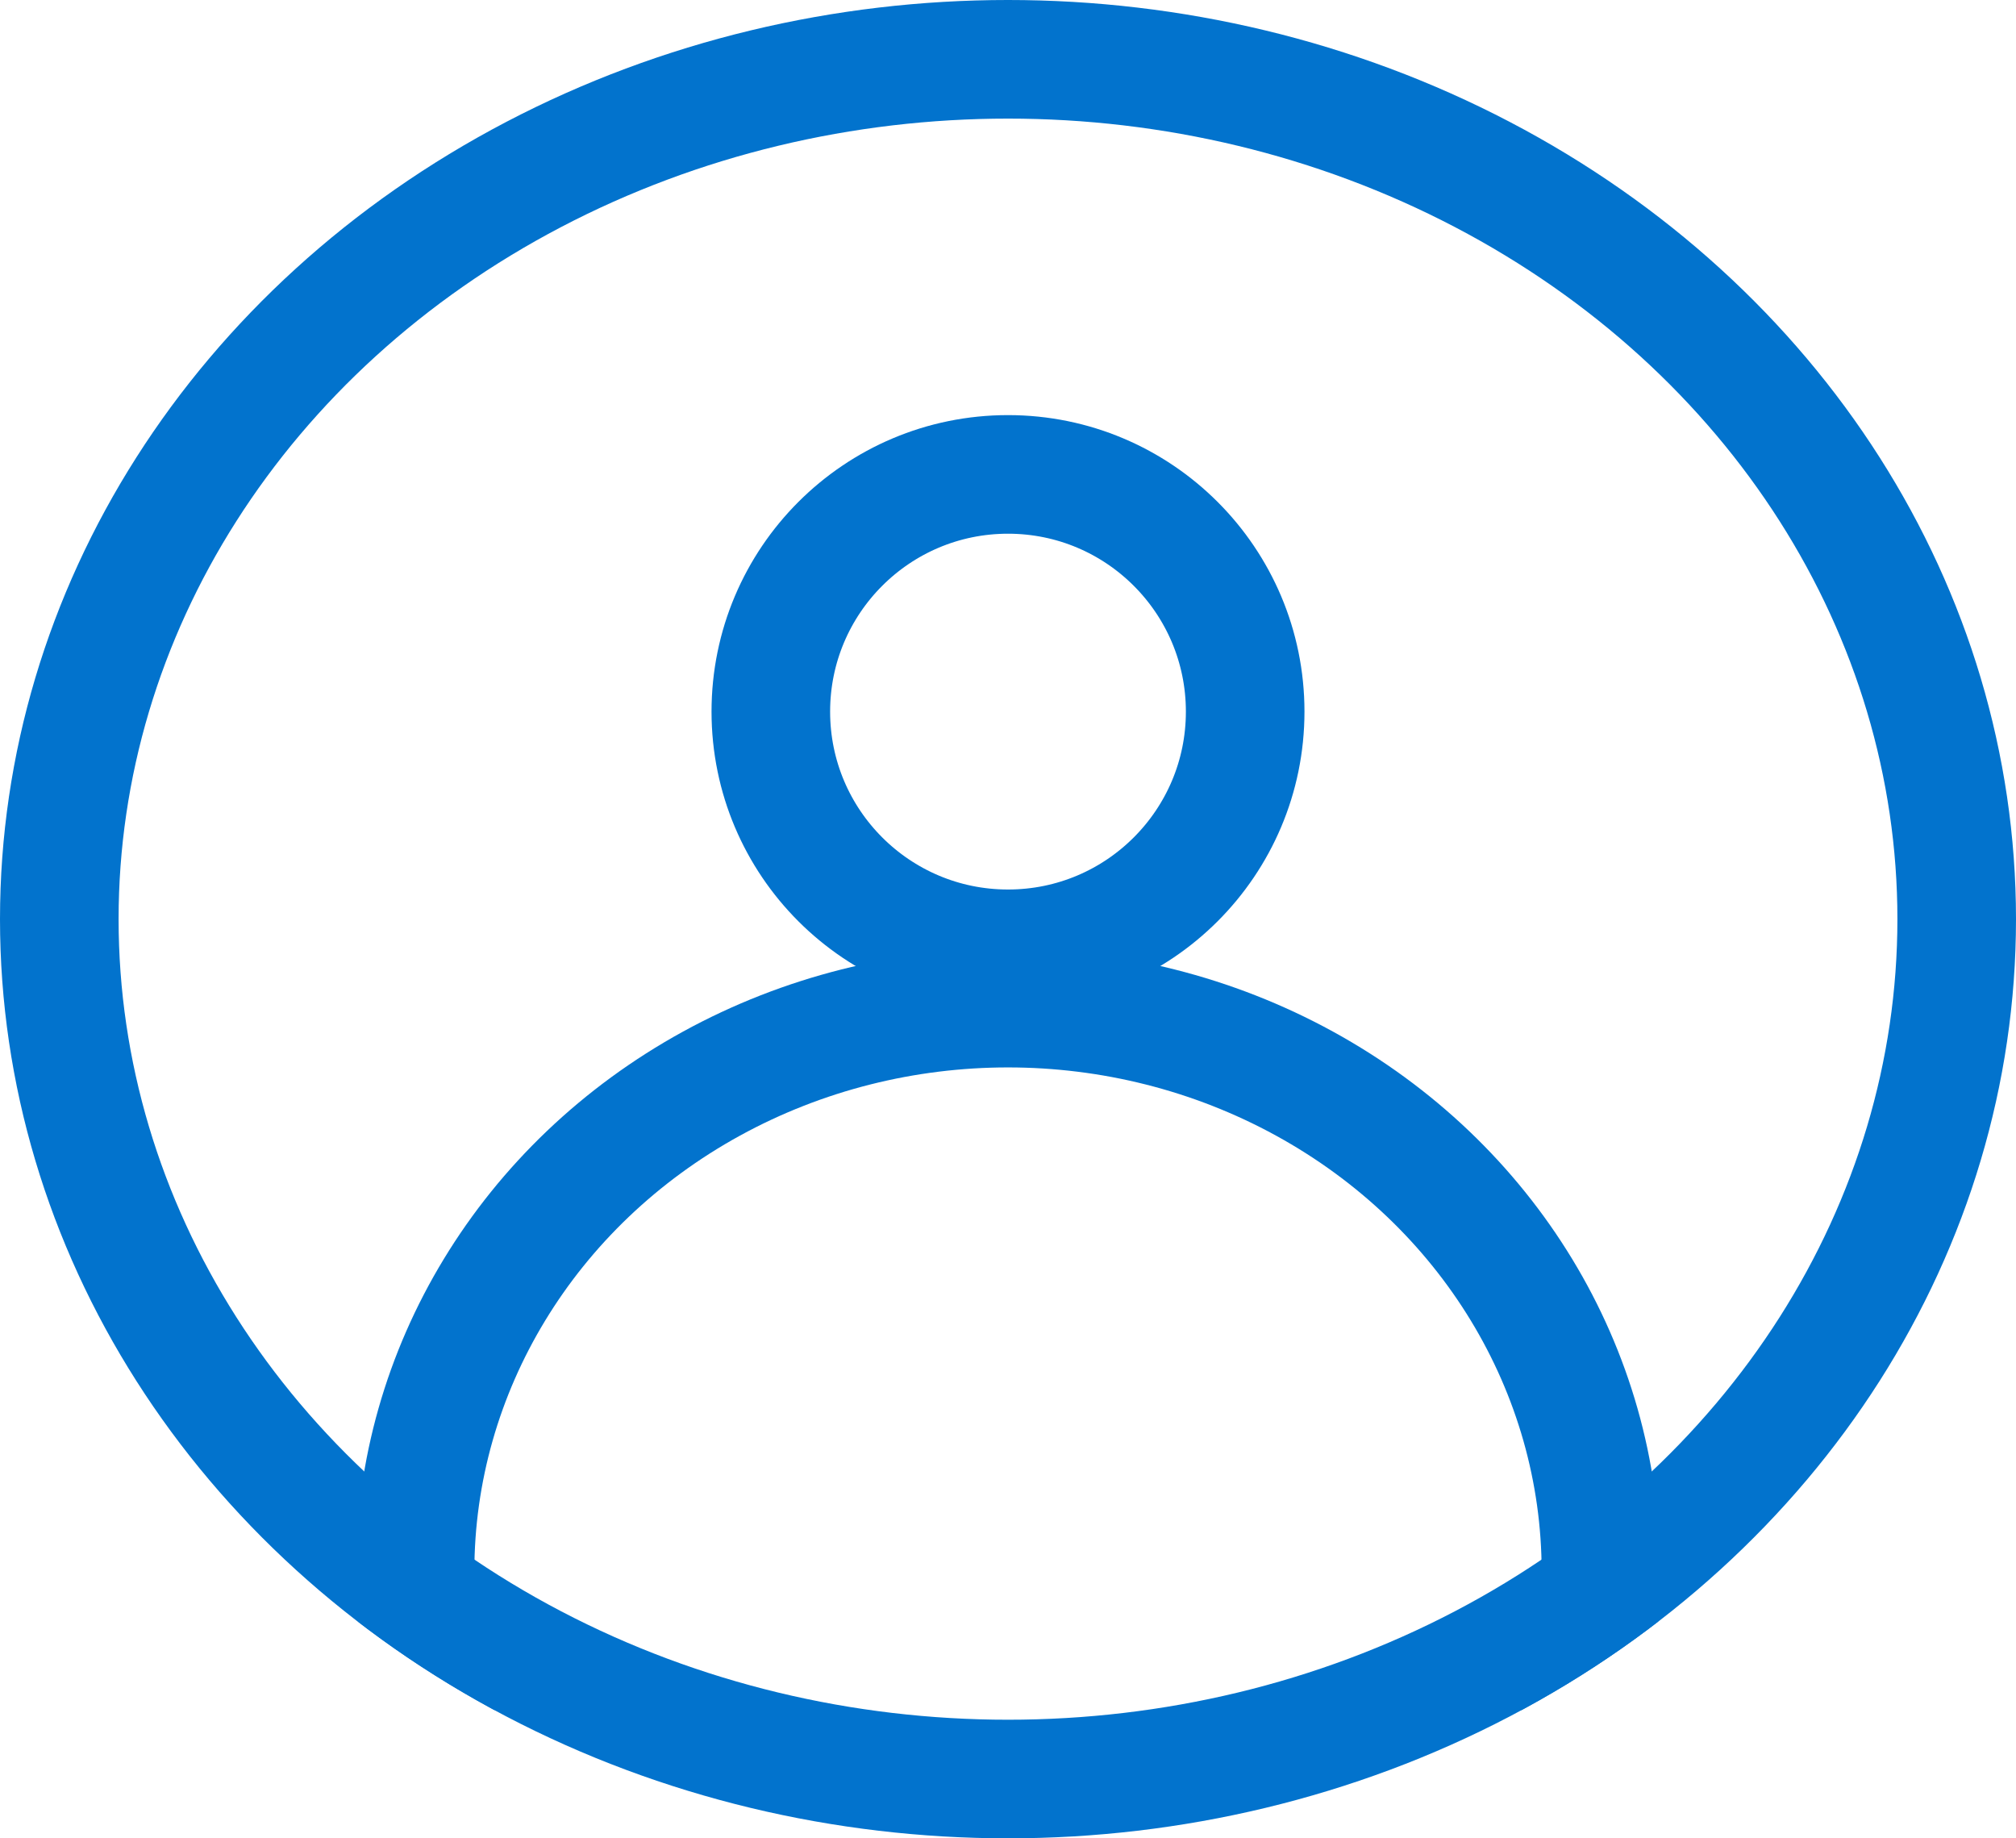 <?xml version="1.0" encoding="UTF-8"?>
<svg id="Layer_1" data-name="Layer 1" xmlns="http://www.w3.org/2000/svg" xmlns:xlink="http://www.w3.org/1999/xlink" viewBox="0 0 34 31">
  <defs>
    <clipPath id="clippath">
      <ellipse cx="17" cy="15.5" rx="17" ry="15.5" style="fill: none;"/>
    </clipPath>
  </defs>
  <g id="Group_1362" data-name="Group 1362">
    <g id="Group_1334" data-name="Group 1334">
      <g id="Ellipse_54" data-name="Ellipse 54">
        <ellipse cx="17" cy="15.5" rx="17" ry="15.5" style="fill: none;"/>
        <ellipse cx="17" cy="15.5" rx="16" ry="14.5" style="fill: none; stroke: #0273cd; stroke-width: 2px;"/>
      </g>
    </g>
    <g style="clip-path: url(#clippath);">
      <g id="Mask_Group_24" data-name="Mask Group 24">
        <g id="Group_1333" data-name="Group 1333">
          <g id="Ellipse_55" data-name="Ellipse 55">
            <circle cx="17" cy="12" r="5" style="fill: none;"/>
            <circle cx="17" cy="12" r="4" style="fill: none; stroke: #0273cd; stroke-width: 2px;"/>
          </g>
          <g id="Ellipse_56" data-name="Ellipse 56">
            <ellipse cx="17" cy="26.5" rx="11" ry="10.5" style="fill: none;"/>
            <ellipse cx="17" cy="26.5" rx="10" ry="9.5" style="fill: none; stroke: #0273cd; stroke-width: 2px;"/>
          </g>
        </g>
      </g>
    </g>
  </g>
</svg>